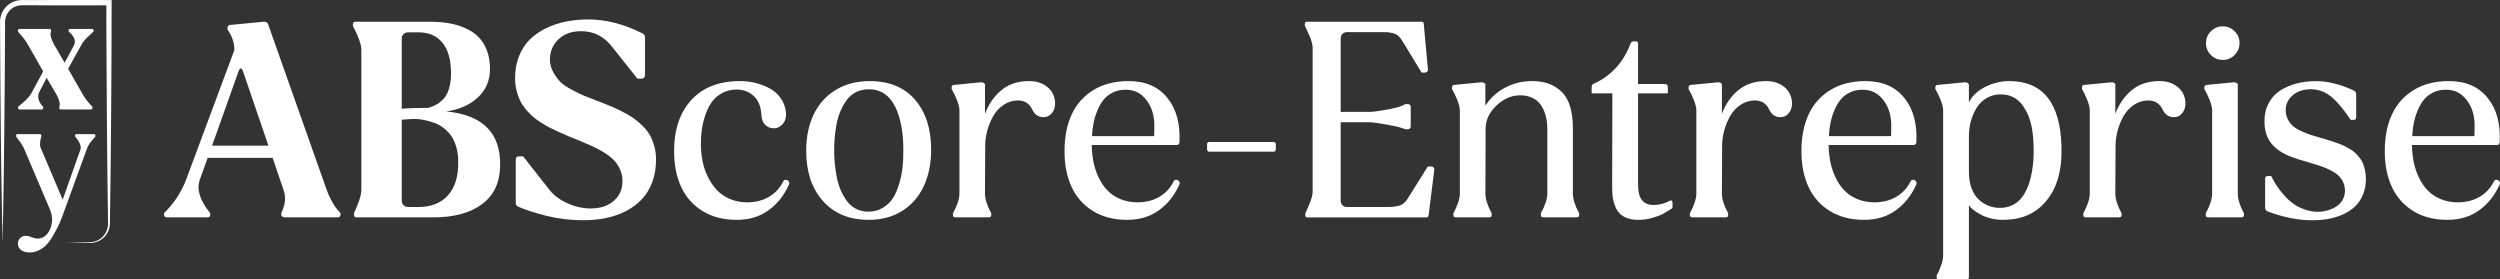 <svg width="671" height="75" viewBox="0 0 671 75" fill="none" xmlns="http://www.w3.org/2000/svg">
<rect x="0" y="0" width="671" height="75" fill="#333333" stroke="none"/>
<g clip-path="url(#clip0_61_360)">
<path d="M13.266 7.768C13.517 7.768 13.695 7.911 13.695 8.162V8.484C13.302 9.2 13.839 10.707 14.411 11.781L17.348 16.836L19.82 12.246C20.822 10.274 18.711 8.771 18.422 8.445V8.158C18.422 7.908 18.601 7.765 18.851 7.765H24.69C24.976 7.765 25.119 7.908 25.119 8.158V8.445C23.506 10.024 22.647 10.525 21.717 12.282L18.279 18.45L22.15 25.227C23.008 26.805 24.192 28.023 24.801 28.667V28.989C24.801 29.24 24.622 29.383 24.371 29.383H16.347C16.096 29.383 15.917 29.24 15.917 28.989V28.667C16.275 27.951 15.774 26.444 15.166 25.37L12.515 20.888L10.579 24.618C9.542 26.591 11.295 28.384 11.581 28.671V28.993C11.581 29.243 11.402 29.387 11.116 29.387H5.277C5.027 29.387 4.848 29.243 4.848 28.993V28.671C6.533 27.271 7.749 26.34 8.683 24.547L11.585 19.17L7.463 11.928C6.533 10.278 5.384 9.132 4.812 8.488V8.166C4.812 7.915 4.991 7.772 5.241 7.772H13.266V7.768Z" fill="white"/>
<path d="M4.326 36.639V36.353C4.326 36.102 4.469 35.995 4.755 35.995H10.665C10.916 35.995 11.095 36.102 11.095 36.353V36.639C10.808 37.426 10.594 38.934 10.88 39.578L16.826 53.596L21.592 40.115C22.057 38.751 20.375 36.89 20.157 36.639V36.353C20.157 36.066 20.336 35.995 20.586 35.995H25.173C25.423 35.995 25.602 36.066 25.602 36.353V36.639C24.382 38.003 23.702 38.826 23.273 40.079L16.644 58.293C16.071 59.836 15.245 61.59 14.028 63.598C12.701 65.893 10.697 67.758 7.9 67.758C3.599 67.758 4.172 63.026 7.184 63.312C8.079 63.383 8.655 63.849 9.692 63.992C12.379 64.422 14.207 61.34 13.957 58.329C13.885 57.684 13.742 57.037 13.492 56.428L6.397 39.757C5.968 38.79 4.962 37.498 4.318 36.639H4.326Z" fill="white"/>
<path d="M0.683 65.123C0.257 45.943 0.107 25.485 0.011 6.265C-0.143 3.834 1.256 1.457 3.517 0.501C4.25 0.183 5.062 0.018 5.86 0.021H6.568L17.91 0L29.251 0.011H29.963V0.723C29.942 19.449 29.802 39.521 29.527 58.239L29.509 59.389L29.502 59.965L29.491 60.266C29.43 61.164 29.137 62.052 28.647 62.8C27.555 64.515 25.581 65.388 23.581 65.216C22.865 65.206 18.647 65.138 17.831 65.123L22.428 65.048C23.083 65.023 24.074 65.062 24.711 64.969C25.452 64.866 26.167 64.594 26.786 64.178C28.185 63.262 29.04 61.622 29.001 59.958L28.994 59.381C28.75 43.412 28.618 25.896 28.557 9.916L28.543 0.712L29.255 1.425C23.602 1.45 12.225 1.425 6.576 1.418C5.746 1.41 4.84 1.41 4.075 1.776C2.304 2.527 1.248 4.346 1.363 6.254C1.273 25.485 1.109 45.921 0.69 65.116L0.683 65.123Z" fill="white"/>
<path d="M44.757 58.336C44.546 58.336 44.371 58.275 44.235 58.147C44.099 58.021 44.031 57.86 44.031 57.667V57.205C46.753 54.538 48.753 51.477 50.027 48.019L62.914 13.417C62.914 11.484 62.295 9.658 61.061 7.94V7.478C61.061 7.246 61.129 7.059 61.265 6.913C61.401 6.77 61.572 6.694 61.787 6.694L70.91 5.824C71.411 5.824 71.751 6.018 71.923 6.404L87.707 51.033C88.072 52.075 88.523 53.063 89.053 53.99C89.582 54.918 89.979 55.548 90.24 55.873C90.502 56.203 90.881 56.647 91.385 57.205V57.667C91.385 57.86 91.317 58.021 91.181 58.147C91.046 58.272 90.874 58.336 90.659 58.336H76.38C76.169 58.336 75.965 58.275 75.772 58.147C75.579 58.021 75.482 57.86 75.482 57.667V57.205L75.686 56.772C75.801 56.503 75.869 56.328 75.89 56.249C75.908 56.174 75.973 55.988 76.08 55.698C76.187 55.408 76.255 55.19 76.284 55.047C76.312 54.903 76.355 54.681 76.413 54.381C76.47 54.08 76.499 53.822 76.499 53.597C76.499 53.371 76.495 53.12 76.484 52.831C76.474 52.541 76.434 52.247 76.37 51.946C76.302 51.646 76.219 51.341 76.123 51.033L73.168 42.367H55.733L53.648 48.191C52.721 50.779 53.601 53.725 56.284 57.03C56.36 57.126 56.41 57.184 56.428 57.205V57.667C56.428 58.111 56.195 58.333 55.733 58.333H44.757V58.336ZM63.959 19.331L56.921 39.095H72.041L65.293 19.331C65.061 18.676 64.839 18.346 64.628 18.346C64.417 18.346 64.195 18.676 63.962 19.331H63.959Z" fill="white"/>
<path d="M94.734 6.522C94.734 6.061 94.945 5.828 95.371 5.828H115.238C117.17 5.828 118.934 5.967 120.537 6.247C122.139 6.526 123.631 6.981 125.012 7.607C126.393 8.233 127.556 9.035 128.501 10.013C129.445 10.99 130.186 12.189 130.715 13.621C131.245 15.049 131.513 16.682 131.513 18.518C131.513 21.647 130.404 24.217 128.182 26.226C125.96 28.234 123.152 29.462 119.753 29.905C129.581 30.851 134.407 35.701 134.236 44.454C134.178 48.993 132.554 52.444 129.37 54.799C126.186 57.158 121.867 58.336 116.422 58.336H95.686C95.242 58.336 95.02 58.114 95.02 57.67V57.209C95.038 57.169 95.171 56.876 95.41 56.324C95.65 55.773 95.836 55.336 95.961 55.007C96.086 54.678 96.247 54.237 96.441 53.69C96.634 53.138 96.773 52.626 96.859 52.154C96.945 51.681 96.988 51.23 96.988 50.808V13.363C96.988 11.953 96.233 9.826 94.731 6.988V6.526L94.734 6.522ZM109.621 8.667C109.081 8.667 108.644 8.828 108.319 9.146C107.989 9.465 107.825 9.895 107.825 10.435V29.186C109.639 29.032 112.014 28.953 114.948 28.953C115.76 28.721 116.479 28.431 117.105 28.083C117.732 27.736 118.365 27.231 119.002 26.576C119.639 25.921 120.136 25.015 120.494 23.866C120.851 22.717 121.037 21.371 121.059 19.825C121.077 16.191 120.325 13.424 118.801 11.523C117.277 9.619 115.106 8.67 112.286 8.67H109.621V8.667ZM122.973 42.979C122.934 41.586 122.74 40.326 122.393 39.199C122.046 38.067 121.581 37.112 121.002 36.331C120.422 35.547 119.742 34.864 118.959 34.273C118.175 33.682 117.342 33.235 116.454 32.927C115.567 32.619 114.633 32.368 113.66 32.175C112.683 31.982 111.707 31.907 110.719 31.942C109.735 31.982 108.769 32.039 107.825 32.118V53.765C107.825 54.305 107.989 54.742 108.319 55.068C108.648 55.397 109.081 55.562 109.621 55.562H112.344C115.76 55.562 118.422 54.484 120.322 52.329C122.225 50.174 123.105 47.06 122.973 42.982V42.979Z" fill="white"/>
<path d="M138.254 21.242C138.214 19.041 138.547 17.033 139.252 15.214C139.957 13.399 140.923 11.881 142.146 10.664C143.373 9.447 144.833 8.423 146.532 7.593C148.232 6.762 150.031 6.157 151.935 5.781C153.838 5.406 155.842 5.216 157.945 5.216C162.675 5.216 167.541 6.483 172.542 9.01C172.929 9.261 173.122 9.601 173.122 10.024V20.165C173.122 20.455 173.036 20.688 172.861 20.86C172.686 21.035 172.457 21.121 172.167 21.121H171.093L164.518 12.862C162.296 9.87 159.448 8.37 155.974 8.37C153.484 8.37 151.473 9.078 149.949 10.5C148.425 11.921 147.642 13.704 147.602 15.848C147.584 17.083 147.871 18.243 148.472 19.324C149.069 20.405 149.702 21.285 150.368 21.962C151.033 22.639 152.099 23.362 153.57 24.135C155.037 24.908 156.114 25.434 156.8 25.714C157.487 25.993 158.668 26.451 160.35 27.088C160.929 27.321 161.355 27.486 161.623 27.582C162.818 28.048 163.834 28.463 164.664 28.828C165.494 29.197 166.453 29.662 167.544 30.235C168.636 30.804 169.548 31.359 170.281 31.903C171.015 32.444 171.773 33.102 172.557 33.872C173.34 34.645 173.966 35.451 174.439 36.292C174.911 37.133 175.304 38.103 175.612 39.206C175.92 40.308 176.077 41.475 176.077 42.71C176.095 44.951 175.77 46.985 175.093 48.81C174.417 50.636 173.487 52.183 172.299 53.446C171.111 54.714 169.691 55.773 168.042 56.632C166.392 57.491 164.603 58.121 162.682 58.515C160.761 58.909 158.711 59.109 156.529 59.109C153.112 59.109 149.828 58.719 146.683 57.935C143.534 57.151 140.976 56.317 139.009 55.429C138.622 55.254 138.429 54.917 138.429 54.416V42.911C138.429 42.274 138.729 41.955 139.327 41.955H140.4L147.033 50.389C148.232 52.09 149.899 53.443 152.042 54.445C154.185 55.451 156.368 55.952 158.586 55.952C161.115 55.952 163.162 55.276 164.725 53.922C166.289 52.569 167.072 50.794 167.072 48.589C167.072 47.565 166.89 46.609 166.521 45.721C166.153 44.833 165.702 44.071 165.162 43.43C164.621 42.793 163.92 42.17 163.061 41.561C162.203 40.953 161.394 40.455 160.643 40.069C159.892 39.682 158.994 39.256 157.949 38.794C157.273 38.486 156.425 38.121 155.402 37.706C154.378 37.291 153.484 36.929 152.722 36.618C151.96 36.31 151.08 35.927 150.085 35.472C149.091 35.017 148.218 34.599 147.463 34.212C146.708 33.825 145.906 33.356 145.058 32.805C144.207 32.254 143.473 31.703 142.858 31.155C142.239 30.604 141.631 29.963 141.033 29.229C140.436 28.495 139.946 27.736 139.57 26.956C139.195 26.172 138.883 25.295 138.644 24.317C138.4 23.344 138.271 22.313 138.254 21.232V21.242Z" fill="white"/>
<path d="M197.73 59.006C194.177 59.006 191.121 58.218 188.563 56.643C186.005 55.068 184.088 52.898 182.814 50.139C181.54 47.375 180.911 44.16 180.932 40.487C180.932 34.749 182.478 30.195 185.565 26.823C188.653 23.451 193.007 21.765 198.628 21.765C200.019 21.765 201.393 21.93 202.756 22.259C204.119 22.588 205.4 23.079 206.609 23.738C207.815 24.396 208.817 25.298 209.608 26.448C210.398 27.597 210.853 28.907 210.967 30.375C211.024 31.613 210.717 32.598 210.04 33.331C209.364 34.065 208.581 34.434 207.693 34.434C206.806 34.434 206.044 34.13 205.404 33.521C204.767 32.913 204.42 32.028 204.363 30.869C204.248 28.645 203.565 26.952 202.32 25.782C201.075 24.615 199.526 24.028 197.672 24.028C196.205 24.046 194.892 24.382 193.733 25.026C192.574 25.674 191.651 26.494 190.968 27.489C190.281 28.484 189.719 29.651 189.272 30.997C188.828 32.34 188.524 33.643 188.359 34.91C188.195 36.177 188.113 37.473 188.113 38.809C188.131 40.355 188.288 41.851 188.574 43.301C188.86 44.751 189.336 46.14 189.995 47.475C190.649 48.807 191.447 49.977 192.384 50.98C193.322 51.986 194.481 52.788 195.858 53.385C197.239 53.983 198.771 54.295 200.449 54.312C202.706 54.312 204.677 53.826 206.355 52.848C208.037 51.875 209.328 50.479 210.237 48.66C210.352 48.388 210.574 48.255 210.903 48.255C211.192 48.255 211.443 48.384 211.654 48.646C211.865 48.907 211.904 49.193 211.768 49.501C210.495 52.379 208.674 54.685 206.309 56.414C203.944 58.143 201.082 59.009 197.722 59.009L197.73 59.006Z" fill="white"/>
<path d="M216.383 40.487C216.383 36.797 217.049 33.553 218.383 30.75C219.714 27.951 221.671 25.756 224.247 24.171C226.827 22.588 229.861 21.783 233.356 21.765C238.608 21.747 242.683 23.408 245.578 26.748C248.472 30.092 249.921 34.563 249.921 40.165C249.921 43.874 249.259 47.146 247.939 49.974C246.615 52.805 244.687 55.018 242.147 56.611C239.606 58.204 236.619 59.002 233.181 59.002C227.95 59.002 223.839 57.312 220.856 53.929C217.872 50.55 216.38 46.068 216.38 40.484L216.383 40.487ZM233.063 23.967C231.807 23.985 230.676 24.257 229.675 24.779C228.669 25.302 227.846 26.018 227.199 26.924C226.551 27.833 226 28.821 225.546 29.895C225.092 30.969 224.748 32.146 224.519 33.431C224.287 34.717 224.122 35.898 224.025 36.983C223.929 38.064 223.882 39.166 223.882 40.287C223.882 41.407 223.929 42.488 224.025 43.591C224.122 44.694 224.287 45.896 224.519 47.199C224.752 48.502 225.092 49.702 225.546 50.794C226 51.885 226.551 52.895 227.199 53.822C227.846 54.749 228.669 55.479 229.675 56.009C230.68 56.539 231.807 56.807 233.063 56.807C234.551 56.807 235.871 56.45 237.03 55.734C238.19 55.018 239.095 54.119 239.753 53.038C240.408 51.957 240.952 50.682 241.374 49.211C241.8 47.743 242.082 46.358 242.229 45.051C242.376 43.748 242.447 42.42 242.447 41.067C242.504 37.222 242.129 33.976 241.317 31.33C239.792 26.326 237.041 23.873 233.063 23.97V23.967Z" fill="white"/>
<path d="M255.423 23.448C255.423 23.004 255.663 22.782 256.146 22.782L263.301 22.087C263.763 22.087 264.103 22.223 264.314 22.492L264.371 22.606V30.575C265.298 28.026 266.747 25.918 268.715 24.257C270.682 22.596 273.176 21.765 276.188 21.765C278.138 21.765 279.745 22.266 281.011 23.272C282.274 24.278 282.997 25.581 283.168 27.185C283.283 28.384 283.043 29.394 282.446 30.213C281.848 31.033 281.047 31.445 280.042 31.445C278.729 31.445 277.745 30.779 277.086 29.447C276.314 27.786 275.018 26.956 273.205 26.956C271.777 26.974 270.482 27.382 269.323 28.173C268.164 28.964 267.241 29.974 266.557 31.201C265.87 32.429 265.344 33.729 264.979 35.1C264.611 36.471 264.428 37.824 264.428 39.156L264.371 51.993C264.371 53.421 264.929 55.179 266.053 57.266V57.76C266.053 58.147 265.809 58.34 265.33 58.34H256.497C256.014 58.34 255.774 58.147 255.774 57.76V57.266C256.933 55.104 257.513 53.342 257.513 51.993V29.562C257.513 28.885 257.284 27.973 256.833 26.823C256.379 25.674 255.91 24.704 255.427 23.909V23.444L255.423 23.448Z" fill="white"/>
<path d="M302.517 59.006C298.964 59.006 295.909 58.218 293.351 56.643C290.793 55.068 288.875 52.898 287.602 50.139C286.328 47.375 285.698 44.16 285.72 40.487C285.72 36.779 286.357 33.532 287.63 30.75C288.904 27.969 290.85 25.774 293.466 24.171C296.081 22.567 299.233 21.765 302.921 21.765C307.479 21.765 310.964 23.29 313.375 26.344C315.751 29.279 316.814 33.242 316.563 38.225C316.506 38.687 316.256 38.919 315.812 38.919H293.018C293.036 40.505 293.194 42.016 293.48 43.455C293.766 44.894 294.228 46.276 294.857 47.6C295.483 48.925 296.256 50.074 297.176 51.048C298.092 52.025 299.24 52.805 300.621 53.396C302.002 53.987 303.54 54.291 305.24 54.309C307.497 54.309 309.469 53.822 311.147 52.845C312.828 51.871 314.12 50.475 315.028 48.657C315.143 48.384 315.365 48.252 315.694 48.252C315.984 48.252 316.234 48.381 316.445 48.642C316.656 48.904 316.696 49.19 316.56 49.498C315.286 52.376 313.465 54.681 311.1 56.41C308.735 58.139 305.873 59.006 302.514 59.006H302.517ZM302.17 24.085C300.896 24.067 299.737 24.31 298.696 24.822C297.655 25.334 296.804 26.007 296.149 26.838C295.494 27.668 294.936 28.649 294.485 29.78C294.031 30.912 293.698 32.025 293.487 33.127C293.276 34.23 293.14 35.368 293.083 36.546H309.766C309.805 36.278 309.823 35.193 309.823 33.299C309.766 30.729 309.036 28.552 307.637 26.766C306.238 24.98 304.417 24.085 302.177 24.085H302.17Z" fill="white"/>
<path d="M323.979 38.748C323.979 38.322 324.191 38.11 324.616 38.11H341.761C342.204 38.11 342.426 38.322 342.426 38.748V40.051C342.426 40.495 342.204 40.716 341.761 40.716H324.616C324.191 40.716 323.979 40.495 323.979 40.051V38.748Z" fill="white"/>
<path d="M350.219 6.408C350.219 6.021 350.401 5.828 350.77 5.828H381.556C381.942 5.828 382.136 6.021 382.136 6.408L383.266 18.755C383.266 18.948 383.184 19.116 383.019 19.263C382.855 19.406 382.697 19.481 382.543 19.481H381.56L376.318 10.875C375.989 10.335 375.628 9.902 375.231 9.572C374.833 9.243 374.336 9.014 373.739 8.878C373.141 8.742 372.637 8.667 372.232 8.645C371.828 8.627 371.191 8.617 370.322 8.617H361.603C361.063 8.617 360.633 8.778 360.315 9.093C359.997 9.411 359.836 9.841 359.836 10.381V30.031H367.657C368.504 30.031 370.136 29.809 372.551 29.365C374.966 28.921 376.479 28.448 377.098 27.944H377.939C378.132 27.944 378.297 28.012 378.433 28.148C378.569 28.284 378.636 28.456 378.636 28.671V33.944C378.636 34.155 378.569 34.33 378.433 34.466C378.297 34.602 378.132 34.67 377.939 34.67H377.098C376.443 34.323 374.883 33.926 372.422 33.482C369.961 33.038 368.372 32.816 367.657 32.816H359.836V53.768C359.836 54.309 359.997 54.746 360.315 55.071C360.633 55.397 361.063 55.565 361.603 55.565H371.653C372.522 55.565 373.173 55.551 373.606 55.522C374.039 55.494 374.562 55.415 375.17 55.29C375.778 55.164 376.29 54.939 376.705 54.61C377.12 54.28 377.492 53.847 377.821 53.306L383.209 44.701H384.282C384.436 44.701 384.59 44.772 384.747 44.919C384.901 45.062 384.98 45.234 384.98 45.427L383.445 57.774C383.388 58.161 383.173 58.354 382.808 58.354H350.949C350.544 58.354 350.34 58.179 350.34 57.831V57.28C350.38 57.201 350.509 56.919 350.73 56.425C350.952 55.931 351.131 55.522 351.267 55.193C351.403 54.864 351.56 54.459 351.746 53.976C351.929 53.493 352.068 53.045 352.165 52.63C352.262 52.215 352.308 51.842 352.308 51.513V12.694C352.308 12.289 352.215 11.781 352.033 11.172C351.85 10.564 351.671 10.056 351.496 9.651C351.321 9.247 351.077 8.71 350.759 8.044C350.441 7.378 350.262 6.984 350.222 6.87V6.408H350.219Z" fill="white"/>
<path d="M391.809 29.562C391.809 28.885 391.58 27.972 391.13 26.823C390.675 25.674 390.207 24.704 389.724 23.909V23.444C389.724 23 389.963 22.778 390.446 22.778L397.602 22.084C398.063 22.084 398.403 22.22 398.614 22.488L398.671 22.603V28.37C400.042 26.265 401.834 24.636 404.045 23.487C406.256 22.338 408.635 21.762 411.186 21.762C414.217 21.762 416.632 22.517 418.428 24.02C420.918 25.896 422.163 29.361 422.163 34.423V51.986C422.163 53.414 422.724 55.172 423.844 57.259V57.753C423.844 58.139 423.605 58.333 423.122 58.333H414.288C413.805 58.333 413.565 58.139 413.565 57.753V57.259C414.725 55.096 415.304 53.335 415.304 51.986V34.77C415.304 33.901 415.247 33.07 415.129 32.279C415.014 31.488 414.786 30.672 414.449 29.83C414.109 28.989 413.68 28.266 413.161 27.657C412.639 27.049 411.941 26.551 411.061 26.165C410.181 25.778 409.165 25.585 408.006 25.585C405.687 25.585 403.566 26.501 401.634 28.337C399.702 30.174 398.739 32.261 398.739 34.599L398.682 51.986C398.682 53.414 399.24 55.172 400.364 57.259V57.753C400.364 58.139 400.12 58.333 399.641 58.333H390.808C390.325 58.333 390.085 58.139 390.085 57.753V57.259C391.244 55.096 391.824 53.335 391.824 51.986V29.555L391.809 29.562Z" fill="white"/>
<path d="M427.2 25.041V23.562C427.2 22.982 427.336 22.646 427.604 22.549C432.413 20.405 435.772 16.743 437.683 11.566C437.797 11.258 438.098 11.104 438.581 11.104H439.103C439.468 11.104 439.654 11.298 439.654 11.684V22.553H446.895C447.128 22.553 447.311 22.621 447.446 22.757C447.582 22.893 447.65 23.064 447.65 23.279V25.048H439.658V49.566C439.658 51.517 440.023 52.923 440.76 53.783C441.493 54.642 442.566 55.053 443.976 55.014C445.386 55.014 446.835 54.617 448.319 53.826C448.495 53.768 448.634 53.793 448.738 53.897C448.845 54.005 448.895 54.144 448.895 54.316V55.852C447.776 56.568 446.906 57.094 446.287 57.43C445.668 57.767 444.749 58.118 443.522 58.472C442.295 58.83 441.024 59.009 439.715 59.009C438.595 59.009 437.618 58.859 436.788 58.562C435.958 58.261 435.286 57.856 434.774 57.344C434.263 56.833 433.848 56.195 433.529 55.433C433.211 54.67 432.993 53.879 432.878 53.056C432.764 52.236 432.703 51.302 432.703 50.26L432.76 25.048H427.2V25.041Z" fill="white"/>
<path d="M453.21 23.448C453.21 23.004 453.45 22.782 453.933 22.782L461.088 22.087C461.55 22.087 461.889 22.223 462.101 22.492L462.158 22.606V30.575C463.084 28.026 464.533 25.918 466.501 24.257C468.469 22.596 470.963 21.765 473.975 21.765C475.925 21.765 477.531 22.266 478.798 23.272C480.061 24.278 480.783 25.581 480.955 27.185C481.07 28.384 480.83 29.394 480.232 30.213C479.635 31.033 478.834 31.445 477.828 31.445C476.515 31.445 475.531 30.779 474.873 29.447C474.1 27.786 472.805 26.956 470.991 26.956C469.564 26.974 468.269 27.382 467.109 28.173C465.95 28.964 465.027 29.974 464.344 31.201C463.657 32.429 463.131 33.729 462.766 35.1C462.398 36.471 462.215 37.824 462.215 39.156L462.158 51.993C462.158 53.421 462.716 55.179 463.839 57.266V57.76C463.839 58.147 463.596 58.34 463.117 58.34H454.283C453.8 58.34 453.561 58.147 453.561 57.76V57.266C454.72 55.104 455.299 53.342 455.299 51.993V29.562C455.299 28.885 455.07 27.973 454.62 26.823C454.165 25.674 453.697 24.704 453.214 23.909V23.444L453.21 23.448Z" fill="white"/>
<path d="M500.304 59.006C496.751 59.006 493.696 58.218 491.138 56.643C488.58 55.068 486.662 52.898 485.388 50.139C484.115 47.375 483.485 44.16 483.506 40.487C483.506 36.779 484.143 33.532 485.417 30.75C486.691 27.969 488.637 25.774 491.252 24.171C493.867 22.567 497.019 21.765 500.708 21.765C505.266 21.765 508.751 23.29 511.162 26.344C513.538 29.279 514.6 33.242 514.35 38.225C514.293 38.687 514.042 38.919 513.599 38.919H490.805C490.823 40.505 490.98 42.016 491.266 43.455C491.553 44.894 492.014 46.276 492.644 47.6C493.27 48.925 494.043 50.074 494.962 51.048C495.878 52.025 497.027 52.805 498.408 53.396C499.789 53.987 501.327 54.291 503.026 54.309C505.284 54.309 507.255 53.822 508.933 52.845C510.615 51.871 511.906 50.475 512.815 48.657C512.93 48.384 513.151 48.252 513.48 48.252C513.77 48.252 514.021 48.381 514.232 48.642C514.443 48.904 514.482 49.19 514.346 49.498C513.073 52.376 511.252 54.681 508.887 56.41C506.522 58.139 503.66 59.006 500.3 59.006H500.304ZM499.957 24.085C498.683 24.067 497.524 24.31 496.483 24.822C495.442 25.334 494.59 26.007 493.935 26.838C493.281 27.668 492.723 28.649 492.272 29.78C491.817 30.912 491.485 32.025 491.274 33.127C491.063 34.23 490.927 35.368 490.869 36.546H507.552C507.592 36.278 507.609 35.193 507.609 33.299C507.552 30.729 506.822 28.552 505.423 26.766C504.025 24.98 502.204 24.085 499.964 24.085H499.957Z" fill="white"/>
<path d="M521.534 29.562C521.534 28.885 521.305 27.972 520.854 26.823C520.4 25.674 519.931 24.704 519.448 23.909V23.444C519.448 23 519.688 22.778 520.171 22.778L527.384 22.084C527.809 22.084 528.128 22.22 528.339 22.488L528.453 22.603V27.471C529.362 25.696 530.847 24.299 532.915 23.283C534.979 22.27 537.094 21.762 539.258 21.762C548.331 21.762 553.014 27.643 553.304 39.41C553.497 45.803 552.038 50.751 548.932 54.248C546.21 57.416 542.435 59.002 537.609 59.002C535.426 59.002 533.491 58.562 531.802 57.685C530.113 56.804 528.997 55.931 528.457 55.061V74.359C528.457 74.785 528.224 74.996 527.763 74.996H520.522C520.039 74.996 519.799 74.821 519.799 74.474V73.951C520.225 73.196 520.618 72.308 520.987 71.284C521.352 70.26 521.538 69.38 521.538 68.646V29.551L521.534 29.562ZM537 25.331C535.766 25.331 534.639 25.588 533.627 26.1C532.614 26.612 531.791 27.264 531.165 28.055C530.539 28.846 530.013 29.755 529.587 30.779C529.162 31.803 528.868 32.787 528.704 33.736C528.539 34.684 528.457 35.601 528.457 36.489V46.111C528.457 47.772 528.693 49.24 529.165 50.514C529.638 51.789 530.271 52.795 531.061 53.529C531.852 54.262 532.718 54.817 533.655 55.197C534.593 55.572 535.573 55.773 536.596 55.791C537.698 55.809 538.7 55.641 539.609 55.282C540.517 54.925 541.283 54.441 541.913 53.833C542.539 53.224 543.09 52.487 543.562 51.617C544.034 50.747 544.41 49.859 544.693 48.95C544.972 48.041 545.204 47.056 545.387 45.993C545.569 44.93 545.691 43.949 545.748 43.05C545.805 42.152 545.834 41.228 545.834 40.283C545.834 35.415 545.09 31.803 543.605 29.444C542.138 26.702 539.938 25.327 537 25.327V25.331Z" fill="white"/>
<path d="M558.807 23.448C558.807 23.004 559.046 22.782 559.529 22.782L566.685 22.087C567.146 22.087 567.486 22.223 567.697 22.492L567.755 22.606V30.575C568.681 28.026 570.13 25.918 572.098 24.257C574.066 22.596 576.559 21.765 579.572 21.765C581.522 21.765 583.128 22.266 584.394 23.272C585.657 24.278 586.38 25.581 586.552 27.185C586.666 28.384 586.427 29.394 585.829 30.213C585.232 31.033 584.43 31.445 583.425 31.445C582.112 31.445 581.128 30.779 580.47 29.447C579.697 27.786 578.402 26.956 576.588 26.956C575.16 26.974 573.865 27.382 572.706 28.173C571.547 28.964 570.624 29.974 569.94 31.201C569.254 32.429 568.728 33.729 568.363 35.1C567.994 36.471 567.812 37.824 567.812 39.156L567.755 51.993C567.755 53.421 568.313 55.179 569.436 57.266V57.76C569.436 58.147 569.193 58.34 568.713 58.34H559.88C559.397 58.34 559.157 58.147 559.157 57.76V57.266C560.316 55.104 560.896 53.342 560.896 51.993V29.562C560.896 28.885 560.667 27.973 560.216 26.823C559.762 25.674 559.293 24.704 558.81 23.909V23.444L558.807 23.448Z" fill="white"/>
<path d="M591.65 23.448C591.65 23.004 591.89 22.782 592.373 22.782L599.557 22.087C600 22.087 600.329 22.223 600.541 22.492L600.626 22.607V51.993C600.626 53.443 601.177 55.2 602.276 57.266V57.76C602.276 58.147 602.032 58.34 601.553 58.34H592.72C592.258 58.34 592.026 58.147 592.026 57.76V57.266C593.163 55.139 593.736 53.382 593.736 51.993V29.562C593.736 28.885 593.51 27.973 593.056 26.823C592.602 25.674 592.133 24.704 591.65 23.91V23.444V23.448ZM592.086 11.566C592.086 10.331 592.526 9.272 593.403 8.395C594.28 7.518 595.339 7.077 596.573 7.077C597.807 7.077 598.895 7.518 599.775 8.395C600.655 9.275 601.091 10.331 601.091 11.566C601.091 12.802 600.648 13.865 599.761 14.756C598.873 15.644 597.811 16.088 596.573 16.088C595.335 16.088 594.28 15.647 593.403 14.77C592.523 13.89 592.086 12.823 592.086 11.566Z" fill="white"/>
<path d="M620.729 43.906C617.545 42.979 615.488 42.324 614.561 41.937C611.549 40.702 609.56 38.991 608.594 36.807C608.032 35.572 607.764 34.123 607.782 32.462C607.782 30.686 608.154 29.1 608.898 27.708C609.642 26.315 610.655 25.195 611.939 24.346C613.223 23.498 614.687 22.854 616.325 22.42C617.967 21.987 619.724 21.769 621.595 21.769C624.744 21.769 628.149 22.621 631.82 24.318C632.207 24.511 632.4 24.869 632.4 25.392V31.506C632.4 31.681 632.346 31.835 632.239 31.971C632.132 32.107 631.992 32.175 631.82 32.175H630.922C629.108 29.451 627.434 27.432 625.896 26.118C624.361 24.805 622.636 24.088 620.726 23.974C618.64 23.859 616.912 24.343 615.542 25.424C614.171 26.505 613.484 27.887 613.484 29.569C613.484 30.478 613.681 31.309 614.078 32.061C614.475 32.816 614.951 33.428 615.513 33.901C616.071 34.373 616.815 34.817 617.742 35.232C618.669 35.648 619.502 35.977 620.246 36.217C620.991 36.457 621.903 36.732 622.983 37.044C623.448 37.18 623.795 37.276 624.028 37.334C624.801 37.566 625.398 37.749 625.824 37.885C626.25 38.021 626.819 38.218 627.534 38.479C628.25 38.74 628.819 38.977 629.244 39.188C629.67 39.399 630.175 39.682 630.765 40.029C631.355 40.377 631.82 40.724 632.171 41.071C632.521 41.418 632.894 41.841 633.301 42.331C633.706 42.825 634.017 43.344 634.228 43.895C634.439 44.447 634.625 45.073 634.779 45.778C634.933 46.484 635.012 47.232 635.012 48.023C635.012 49.609 634.74 51.033 634.199 52.297C633.659 53.564 632.94 54.617 632.042 55.455C631.144 56.292 630.074 56.994 628.826 57.556C627.581 58.118 626.282 58.515 624.93 58.759C623.577 58.998 622.16 59.12 620.672 59.12C616.83 59.12 612.812 58.329 608.622 56.743C608.447 56.686 608.293 56.561 608.161 56.367C608.025 56.174 607.957 55.981 607.957 55.788V47.905C607.957 47.712 608.025 47.554 608.161 47.425C608.297 47.3 608.451 47.235 608.622 47.235H609.578C610.003 48.105 610.472 48.936 610.984 49.727C611.495 50.518 612.143 51.363 612.923 52.261C613.703 53.16 614.529 53.933 615.399 54.581C616.268 55.229 617.291 55.766 618.468 56.188C619.645 56.614 620.872 56.836 622.146 56.854C622.919 56.854 623.706 56.747 624.507 56.536C625.309 56.324 626.085 55.999 626.84 55.566C627.595 55.132 628.207 54.531 628.679 53.769C629.151 53.006 629.387 52.133 629.387 51.145C629.387 50.314 629.219 49.551 628.879 48.853C628.539 48.159 628.121 47.572 627.62 47.099C627.119 46.627 626.45 46.176 625.62 45.753C624.79 45.327 624.028 44.991 623.33 44.74C622.636 44.49 621.767 44.21 620.722 43.899L620.729 43.906Z" fill="white"/>
<path d="M656.875 59.006C653.322 59.006 650.267 58.218 647.709 56.643C645.151 55.068 643.233 52.898 641.96 50.139C640.686 47.375 640.056 44.16 640.078 40.487C640.078 36.779 640.715 33.532 641.988 30.75C643.262 27.969 645.208 25.774 647.823 24.171C650.439 22.567 653.591 21.765 657.279 21.765C661.837 21.765 665.322 23.29 667.733 26.344C670.109 29.279 671.172 33.242 670.921 38.225C670.864 38.687 670.613 38.919 670.17 38.919H647.376C647.394 40.505 647.552 42.016 647.838 43.455C648.124 44.894 648.585 46.276 649.215 47.6C649.841 48.925 650.614 50.074 651.534 51.048C652.449 52.025 653.598 52.805 654.979 53.396C656.36 53.987 657.898 54.291 659.598 54.309C661.855 54.309 663.827 53.822 665.505 52.845C667.186 51.871 668.478 50.475 669.386 48.657C669.501 48.384 669.723 48.252 670.052 48.252C670.342 48.252 670.592 48.381 670.803 48.642C671.014 48.904 671.054 49.19 670.918 49.498C669.644 52.376 667.823 54.681 665.458 56.41C663.093 58.139 660.231 59.006 656.871 59.006H656.875ZM656.528 24.085C655.254 24.067 654.095 24.31 653.054 24.822C652.013 25.334 651.161 26.007 650.507 26.838C649.852 27.668 649.294 28.649 648.843 29.78C648.389 30.912 648.056 32.025 647.845 33.127C647.634 34.23 647.498 35.368 647.441 36.546H664.124C664.163 36.278 664.181 35.193 664.181 33.299C664.123 30.729 663.394 28.552 661.995 26.766C660.596 24.98 658.775 24.085 656.535 24.085H656.528Z" fill="white"/>
</g>
<defs>
<clipPath id="clip0_61_360">
<rect width="671" height="75" fill="white"/>
</clipPath>
</defs>
</svg>
